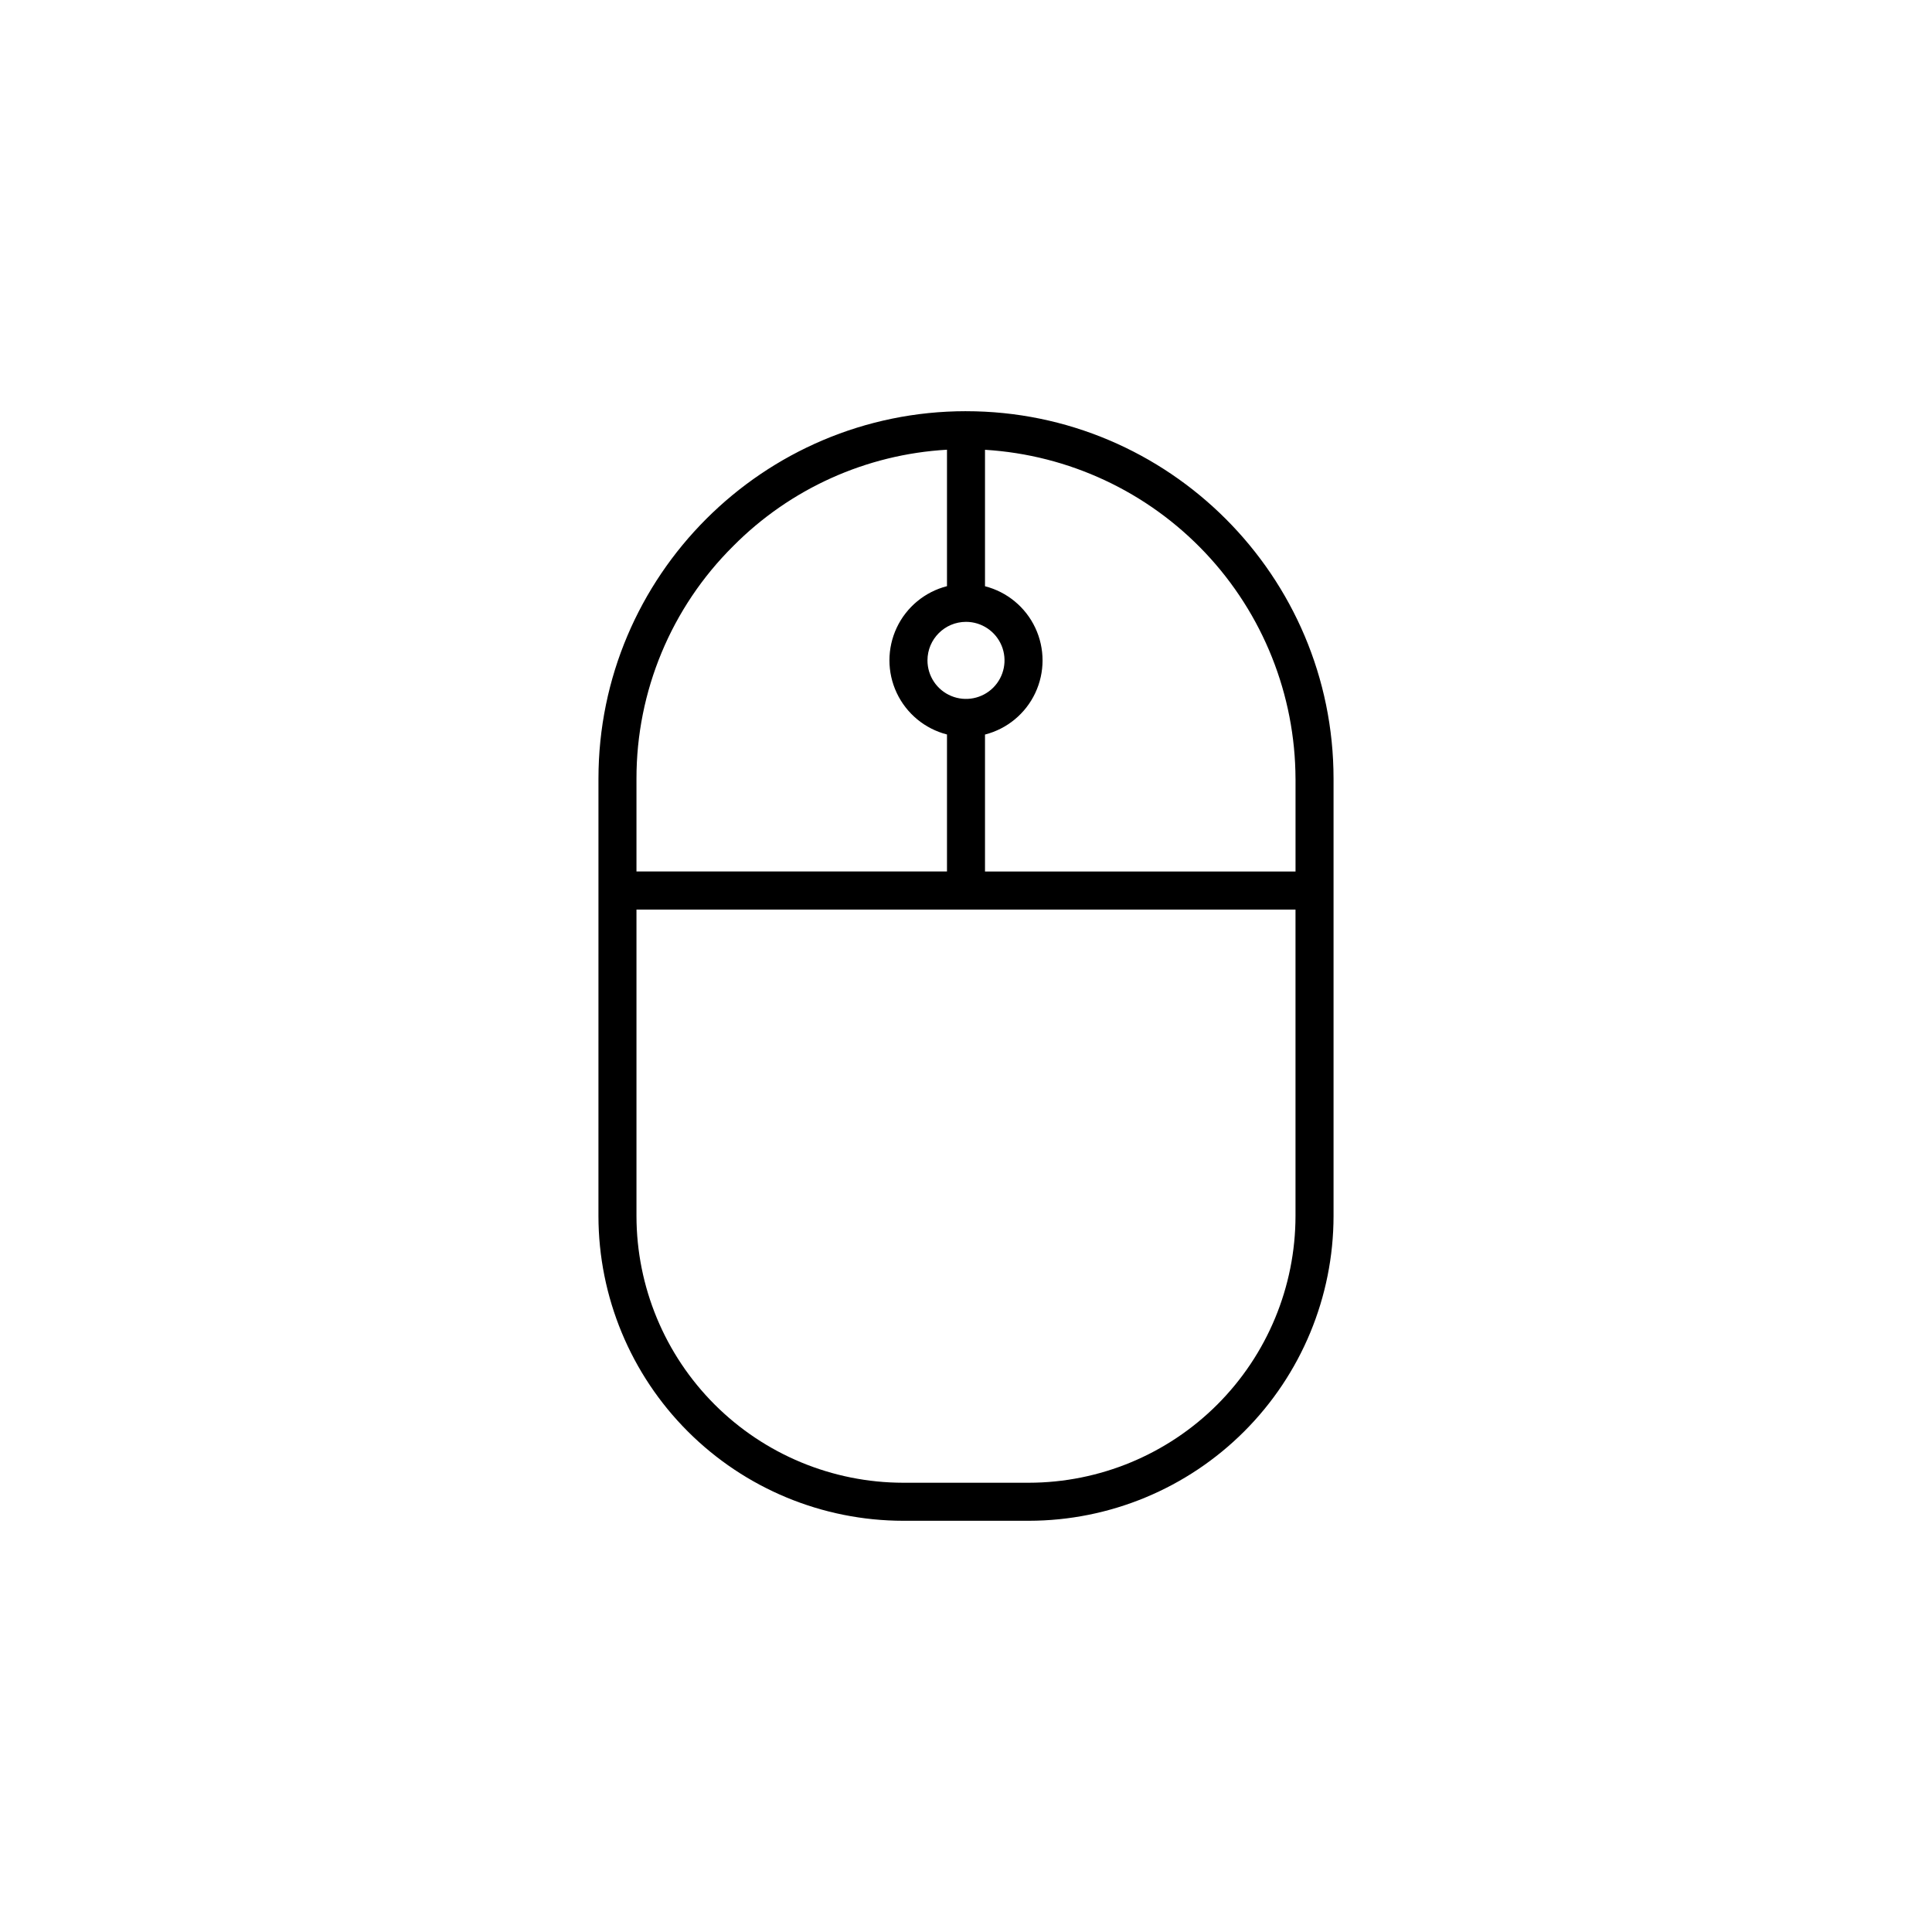 <?xml version="1.0" encoding="UTF-8"?>
<!-- The Best Svg Icon site in the world: iconSvg.co, Visit us! https://iconsvg.co -->
<svg fill="#000000" width="800px" height="800px" version="1.1" viewBox="144 144 512 512" xmlns="http://www.w3.org/2000/svg">
 <path d="m400 252.97c-53.738 0-97.402 43.703-97.402 97.402l-0.004 115.9c0.023 21.406 8.539 41.934 23.676 57.07 15.137 15.141 35.66 23.656 57.07 23.68h33.332c21.406-0.027 41.926-8.547 57.059-23.684 15.137-15.137 23.648-35.66 23.672-57.066v-115.88c0-53.715-43.664-97.418-97.402-97.418zm87.328 97.402v24.586h-82.293v-36.293c5.859-1.5 10.746-5.539 13.32-11.012 2.578-5.473 2.578-11.809 0-17.281-2.574-5.473-7.461-9.508-13.32-11.012v-36.16c22.23 1.355 43.105 11.125 58.391 27.316 15.285 16.195 23.828 37.602 23.898 59.871zm-87.328-41.574c4.129 0 7.852 2.488 9.434 6.305 1.578 3.816 0.703 8.207-2.215 11.129-2.922 2.918-7.312 3.793-11.129 2.211-3.812-1.578-6.301-5.301-6.301-9.434 0.008-5.637 4.574-10.203 10.211-10.211zm-61.68-20.094v0.004c15.078-15.211 35.254-24.305 56.641-25.527v36.16c-5.859 1.5-10.742 5.539-13.32 11.012-2.574 5.473-2.574 11.809 0 17.281 2.578 5.473 7.461 9.512 13.32 11.012v36.309h-82.289v-24.586c-0.027-23.152 9.207-45.355 25.648-61.66zm78.344 248.24h-33.332c-18.734-0.023-36.695-7.481-49.945-20.727-13.246-13.25-20.695-31.215-20.715-49.949v-81.223h174.65v81.223c-0.02 18.734-7.469 36.699-20.715 49.949-13.246 13.246-31.211 20.703-49.945 20.727z"/>
</svg>
